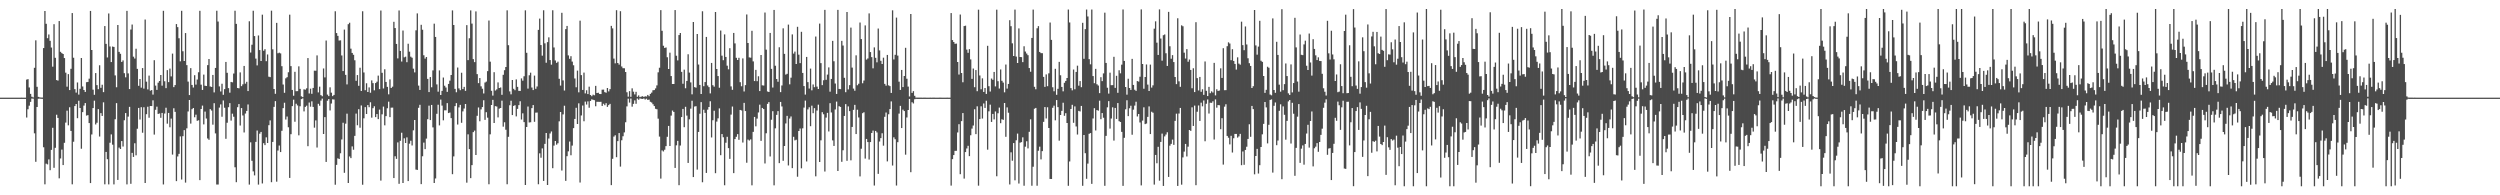<?xml version="1.0" encoding="UTF-8"?>
<svg xmlns="http://www.w3.org/2000/svg" width="1920" height="150">
  <path d="M0 75.000h1v1.000H0zM1 75.000h1v1.000H1zM2 75.000h1v1.000H2zM3 75.000h1v1.000H3zM4 75.000h1v1.000H4zM5 75.000h1v1.000H5zM6 74.986h1v1.000H6zM7 74.986h1v1.000H7zM8 74.984h1v1.000H8zM9 74.986h1v1.000H9zM10 74.985h1v1.000H10zM11 74.985h1v1.000H11zM12 74.985h1v1.000H12zM13 74.984h1v1.000H13zM14 74.985h1v1.000H14zM15 74.984h1v1.000H15zM16 74.983h1v1.000H16zM17 74.986h1v1.000H17zM18 74.985h1v1.000H18zM19 74.985h1v1.000H19zM20 61.137h1v29.144H20zM21 60.778h1v23.156H21zM22 67.185h1v13.946H22zM23 72.081h1v6.133H23zM24 74.312h1v1.382H24zM25 74.800h1v1.000H25zM26 52.093h1v50.331H26zM27 30.989h1v93.259H27zM28 66.687h1v15.507H28zM29 74.418h1v1.431H29zM30 74.739h1v1.000H30zM31 74.893h1v1.000H31zM32 74.931h1v1.000H32zM33 36.919h1v76.202H33zM34 8.446h1v133.107H34zM35 18.304h1v107.392H35zM36 29.324h1v96.920H36zM37 26.452h1v95.964H37zM38 31.326h1v99.401H38zM39 36.528h1v78.566H39zM40 51.186h1v46.959H40zM41 18.600h1v110.270H41zM42 44.385h1v69.118H42zM43 61.505h1v26.616H43zM44 61.913h1v28.661H44zM45 16.157h1v120.807H45zM46 39.778h1v81.930H46zM47 40.830h1v74.052H47zM48 41.455h1v85.340H48zM49 44.596h1v65.074H49zM50 55.793h1v38.366H50zM51 66.542h1v18.429H51zM52 56.959h1v39.287H52zM53 69.191h1v13.202H53zM54 52.857h1v47.702H54zM55 10.013h1v131.570H55zM56 44.349h1v64.511H56zM57 68.439h1v13.031H57zM58 71.097h1v8.779H58zM59 63.333h1v27.438H59zM60 72.679h1v4.669H60zM61 68.177h1v14.751H61zM62 44.522h1v69.710H62zM63 66.401h1v19.711H63zM64 69.118h1v11.973H64zM65 70.585h1v8.593H65zM66 63.146h1v25.656H66zM67 62.926h1v25.486H67zM68 60.436h1v34.092H68zM69 8.398h1v132.210H69zM70 38.414h1v64.838H70zM71 68.874h1v14.122H71zM72 72.782h1v4.523H72zM73 56.108h1v39.473H73zM74 65.391h1v28.852H74zM75 68.500h1v15.329H75zM76 50.106h1v54.767H76zM77 67.431h1v19.477H77zM78 65.061h1v24.001H78zM79 70.748h1v7.840H79zM80 20.036h1v121.541H80zM81 33.701h1v82.979H81zM82 44.122h1v78.152H82zM83 10.342h1v131.280H83zM84 35.701h1v73.896H84zM85 47.645h1v55.584H85zM86 35.754h1v75.348H86zM87 36.042h1v105.586H87zM88 57.898h1v33.693H88zM89 67.037h1v12.180H89zM90 19.207h1v118.974H90zM91 39.849h1v73.530H91zM92 41.336h1v73.091H92zM93 47.540h1v60.817H93zM94 46.407h1v66.112H94zM95 56.239h1v36.143H95zM96 59.367h1v27.458H96zM97 8.357h1v133.285H97zM98 56.349h1v33.212H98zM99 68.391h1v13.667H99zM100 22.667h1v118.485H100zM101 18.846h1v98.533H101zM102 43.533h1v76.975H102zM103 44.964h1v65.056H103zM104 37.445h1v81.862H104zM105 52.869h1v45.980H105zM106 65.871h1v17.012H106zM107 60.696h1v31.102H107zM108 67.339h1v14.997H108zM109 52.260h1v49.704H109zM110 68.064h1v14.316H110zM111 15.008h1v125.543H111zM112 62.707h1v24.992H112zM113 68.676h1v13.307H113zM114 58.060h1v32.377H114zM115 69.647h1v11.760H115zM116 69.158h1v12.281H116zM117 72.672h1v4.380H117zM118 46.236h1v57.134H118zM119 65.720h1v18.610H119zM120 69.002h1v12.934H120zM121 63.511h1v23.978H121zM122 62.205h1v24.939H122zM123 57.583h1v32.910H123zM124 65.804h1v20.907H124zM125 8.319h1v133.360H125zM126 62.402h1v24.768H126zM127 67.665h1v15.089H127zM128 53.842h1v41.116H128zM129 63.064h1v23.674H129zM130 52.701h1v45.032H130zM131 58.653h1v32.438H131zM132 41.156h1v77.579H132zM133 66.925h1v16.209H133zM134 65.327h1v20.602H134zM135 18.465h1v120.643H135zM136 20.843h1v99.301H136zM137 29.371h1v88.774H137zM138 47.122h1v57.617H138zM139 8.300h1v129.587H139zM140 39.378h1v65.248H140zM141 46.864h1v53.062H141zM142 25.375h1v114.847H142zM143 50.032h1v48.505H143zM144 62.654h1v22.938H144zM145 73.027h1v3.794H145zM146 52.323h1v42.610H146zM147 65.227h1v18.631H147zM148 67.248h1v15.721H148zM149 57.752h1v32.305H149zM150 64.991h1v23.084H150zM151 61.089h1v31.697H151zM152 55.488h1v36.856H152zM153 8.280h1v130.086H153zM154 65.003h1v18.721H154zM155 69.047h1v12.068H155zM156 57.281h1v38.275H156zM157 65.832h1v19.873H157zM158 66.057h1v24.984H158zM159 50.000h1v56.345H159zM160 45.322h1v62.023H160zM161 66.413h1v17.398H161zM162 66.757h1v18.124H162zM163 57.550h1v38.190H163zM164 70.979h1v8.264H164zM165 52.167h1v50.289H165zM166 8.260h1v133.481H166zM167 16.564h1v125.176H167zM168 66.376h1v16.254H168zM169 70.269h1v9.924H169zM170 64.284h1v25.368H170zM171 72.826h1v4.345H171zM172 68.457h1v14.276H172zM173 47.572h1v59.050H173zM174 55.910h1v38.362H174zM175 67.671h1v14.683H175zM176 71.172h1v8.021H176zM177 62.906h1v29.722H177zM178 63.237h1v24.039H178zM179 56.447h1v33.218H179zM180 8.240h1v120.241H180zM181 18.327h1v121.620H181zM182 67.578h1v14.730H182zM183 67.824h1v12.112H183zM184 55.621h1v40.775H184zM185 66.162h1v16.819H185zM186 64.742h1v23.930H186zM187 50.635h1v51.111H187zM188 64.273h1v22.926H188zM189 62.846h1v22.349H189zM190 69.963h1v10.266H190zM191 16.346h1v125.410H191zM192 40.323h1v69.001H192zM193 34.367h1v89.133H193zM194 8.219h1v123.391H194zM195 27.684h1v107.036H195zM196 45.014h1v63.925H196zM197 50.232h1v50.039H197zM198 27.241h1v114.545H198zM199 38.463h1v64.212H199zM200 46.871h1v54.431H200zM201 11.275h1v129.634H201zM202 38.958h1v71.037H202zM203 37.772h1v73.669H203zM204 47.009h1v58.482H204zM205 41.810h1v68.001H205zM206 58.905h1v37.255H206zM207 59.251h1v33.192H207zM208 8.199h1v131.745H208zM209 37.867h1v71.150H209zM210 68.355h1v13.717H210zM211 72.048h1v5.642H211zM212 17.587h1v121.939H212zM213 40.922h1v74.711H213zM214 40.456h1v71.314H214zM215 41.025h1v75.776H215zM216 50.818h1v49.641H216zM217 64.947h1v18.118H217zM218 71.290h1v7.611H218zM219 60.137h1v31.658H219zM220 59.290h1v30.212H220zM221 55.519h1v42.204H221zM222 11.259h1v125.395H222zM223 50.815h1v52.269H223zM224 69.044h1v12.478H224zM225 73.544h1v3.001H225zM226 55.122h1v38.385H226zM227 70.063h1v9.584H227zM228 70.005h1v10.985H228zM229 50.926h1v52.985H229zM230 68.254h1v13.371H230zM231 73.976h1v2.139H231zM232 74.577h1v1.000H232zM233 68.622h1v16.954H233zM234 68.871h1v13.195H234zM235 67.864h1v13.295H235zM236 44.577h1v67.694H236zM237 71.766h1v6.972H237zM238 68.106h1v13.816H238zM239 72.054h1v5.769H239zM240 67.516h1v14.616H240zM241 54.251h1v43.819H241zM242 54.322h1v38.160H242zM243 42.569h1v70.749H243zM244 70.978h1v8.722H244zM245 66.536h1v14.656H245zM246 73.066h1v4.176H246zM247 73.946h1v1.804H247zM248 52.581h1v50.334H248zM249 59.458h1v30.488H249zM250 31.134h1v93.217H250zM251 72.653h1v4.692H251zM252 73.852h1v2.228H252zM253 67.062h1v17.794H253zM254 71.190h1v8.323H254zM255 73.839h1v2.444H255zM256 72.926h1v3.500H256zM257 8.636h1v133.234H257zM258 25.382h1v101.225H258zM259 27.559h1v94.032H259zM260 31.114h1v90.979H260zM261 30.958h1v86.742H261zM262 42.583h1v64.535H262zM263 54.582h1v39.658H263zM264 22.738h1v109.956H264zM265 57.494h1v37.470H265zM266 64.832h1v22.482H266zM267 18.608h1v121.916H267zM268 17.451h1v102.699H268zM269 37.368h1v84.077H269zM270 40.631h1v71.813H270zM271 42.068h1v72.917H271zM272 46.295h1v58.027H272zM273 62.061h1v25.190H273zM274 57.668h1v38.530H274zM275 65.915h1v17.960H275zM276 52.041h1v46.081H276zM277 69.836h1v11.157H277zM278 8.631h1v133.270H278zM279 55.672h1v35.203H279zM280 69.263h1v13.038H280zM281 63.942h1v23.630H281zM282 70.661h1v10.032H282zM283 67.126h1v15.215H283zM284 71.228h1v7.287H284zM285 61.738h1v28.636H285zM286 63.832h1v19.268H286zM287 69.369h1v12.245H287zM288 63.793h1v26.186H288zM289 62.733h1v24.877H289zM290 58.067h1v33.421H290zM291 68.435h1v15.752H291zM292 8.078h1v130.617H292zM293 55.924h1v31.864H293zM294 67.921h1v13.971H294zM295 53.189h1v43.091H295zM296 62.941h1v26.246H296zM297 66.736h1v16.432H297zM298 72.466h1v5.614H298zM299 61.000h1v28.937H299zM300 67.526h1v15.142H300zM301 66.561h1v16.064H301zM302 16.730h1v120.044H302zM303 21.558h1v98.431H303zM304 33.739h1v88.271H304zM305 44.835h1v64.542H305zM306 8.061h1v133.099H306zM307 39.127h1v68.984H307zM308 47.252h1v54.684H308zM309 23.460h1v117.084H309zM310 44.040h1v62.195H310zM311 43.545h1v66.276H311zM312 47.760h1v57.749H312zM313 33.590h1v105.473H313zM314 39.699h1v70.660H314zM315 43.501h1v64.608H315zM316 44.315h1v67.387H316zM317 52.721h1v47.398H317zM318 55.602h1v36.580H318zM319 23.313h1v106.960H319zM320 10.283h1v120.201H320zM321 65.740h1v17.062H321zM322 69.048h1v11.438H322zM323 19.058h1v122.373H323zM324 22.833h1v97.183H324zM325 42.432h1v67.091H325zM326 44.997h1v69.555H326zM327 43.785h1v62.646H327zM328 60.581h1v30.943H328zM329 70.688h1v10.468H329zM330 59.172h1v33.057H330zM331 67.041h1v13.553H331zM332 54.088h1v43.736H332zM333 18.179h1v122.371H333zM334 28.359h1v108.706H334zM335 64.821h1v22.578H335zM336 70.417h1v10.006H336zM337 54.072h1v42.236H337zM338 72.960h1v3.550H338zM339 69.763h1v11.359H339zM340 59.570h1v32.840H340zM341 65.829h1v18.929H341zM342 67.216h1v17.515H342zM343 70.575h1v8.609H343zM344 64.448h1v22.365H344zM345 61.949h1v24.463H345zM346 57.622h1v33.102H346zM347 8.001h1v125.775H347zM348 19.219h1v100.916H348zM349 68.239h1v13.261H349zM350 70.835h1v8.386H350zM351 51.844h1v43.822H351zM352 67.870h1v14.619H352zM353 69.280h1v11.260H353zM354 55.837h1v38.466H354zM355 68.411h1v17.148H355zM356 66.690h1v16.660H356zM357 69.798h1v10.061H357zM358 19.325h1v120.958H358zM359 46.207h1v56.969H359zM360 29.399h1v85.112H360zM361 7.981h1v128.808H361zM362 18.135h1v108.676H362zM363 45.437h1v56.043H363zM364 47.712h1v52.567H364zM365 8.779h1v110.257H365zM366 56.958h1v31.988H366zM367 63.836h1v18.714H367zM368 59.971h1v33.150H368zM369 66.301h1v17.703H369zM370 68.151h1v14.083H370zM371 71.781h1v5.217H371zM372 63.402h1v28.663H372zM373 62.666h1v23.496H373zM374 54.612h1v35.732H374zM375 15.769h1v125.725H375zM376 47.336h1v55.850H376zM377 69.735h1v10.901H377zM378 73.442h1v3.252H378zM379 55.439h1v39.005H379zM380 69.511h1v12.022H380zM381 68.636h1v13.176H381zM382 63.293h1v26.880H382zM383 67.604h1v15.822H383zM384 67.150h1v15.770H384zM385 72.813h1v4.520H385zM386 57.439h1v39.819H386zM387 53.894h1v39.985H387zM388 51.459h1v48.162H388zM389 7.940h1v133.597H389zM390 34.734h1v70.315H390zM391 70.199h1v10.643H391zM392 72.441h1v4.914H392zM393 61.462h1v26.929H393zM394 68.177h1v13.180H394zM395 69.279h1v11.494H395zM396 60.979h1v28.416H396zM397 66.725h1v16.867H397zM398 69.785h1v10.963H398zM399 69.830h1v7.954H399zM400 60.219h1v31.592H400zM401 61.962h1v25.084H401zM402 58.593h1v35.188H402zM403 7.920h1v134.160H403zM404 40.564h1v56.994H404zM405 68.048h1v13.774H405zM406 57.786h1v36.244H406zM407 55.796h1v38.115H407zM408 67.216h1v15.840H408zM409 69.148h1v11.554H409zM410 58.086h1v35.447H410zM411 68.176h1v18.372H411zM412 66.430h1v20.015H412zM413 22.959h1v118.579H413zM414 14.297h1v103.451H414zM415 34.629h1v86.514H415zM416 42.730h1v71.217H416zM417 7.900h1v131.068H417zM418 33.282h1v77.190H418zM419 48.200h1v53.968H419zM420 32.355h1v109.748H420zM421 28.679h1v77.711H421zM422 46.111h1v56.394H422zM423 49.642h1v51.301H423zM424 7.891h1v121.278H424zM425 36.466h1v75.337H425zM426 46.452h1v61.823H426zM427 48.284h1v62.815H427zM428 47.370h1v62.682H428zM429 60.532h1v32.627H429zM430 65.751h1v20.286H430zM431 9.826h1v121.134H431zM432 61.730h1v26.124H432zM433 69.518h1v11.660H433zM434 22.374h1v116.509H434zM435 19.906h1v100.053H435zM436 42.563h1v73.658H436zM437 45.145h1v63.566H437zM438 43.159h1v76.087H438zM439 47.308h1v64.523H439zM440 50.105h1v48.286H440zM441 60.279h1v31.062H441zM442 67.003h1v15.776H442zM443 54.217h1v41.039H443zM444 70.891h1v8.470H444zM445 15.894h1v124.274H445zM446 57.700h1v31.002H446zM447 69.088h1v11.941H447zM448 55.781h1v37.333H448zM449 71.741h1v6.304H449zM450 69.334h1v10.925H450zM451 72.264h1v5.601H451zM452 66.567h1v16.169H452zM453 72.945h1v4.630H453zM454 73.859h1v2.412H454zM455 72.726h1v3.902H455zM456 73.159h1v3.806H456zM457 65.945h1v15.674H457zM458 71.422h1v6.745H458zM459 71.223h1v6.978H459zM460 72.151h1v6.073H460zM461 72.223h1v5.941H461zM462 68.888h1v12.456H462zM463 68.796h1v10.881H463zM464 70.742h1v10.070H464zM465 71.210h1v8.049H465zM466 67.599h1v14.497H466zM467 70.218h1v10.517H467zM468 68.477h1v11.298H468zM469 19.846h1v122.329H469zM470 21.829h1v100.112H470zM471 45.012h1v59.916H471zM472 48.656h1v55.238H472zM473 7.822h1v112.893H473zM474 48.404h1v59.993H474zM475 49.620h1v52.584H475zM476 8.608h1v119.356H476zM477 51.031h1v56.678H477zM478 52.381h1v52.251H478zM479 52.408h1v49.275H479zM480 55.288h1v38.593H480zM481 70.846h1v10.893H481zM482 74.260h1v1.507H482zM483 69.980h1v8.836H483zM484 74.362h1v1.294H484zM485 67.861h1v14.059H485zM486 70.412h1v9.368H486zM487 72.489h1v4.622H487zM488 70.492h1v9.202H488zM489 74.344h1v1.323H489zM490 73.263h1v3.315H490zM491 74.579h1v1.000H491zM492 74.183h1v1.674H492zM493 73.881h1v2.090H493zM494 74.450h1v1.190H494zM495 73.925h1v2.516H495zM496 74.145h1v1.632H496zM497 72.920h1v3.842H497zM498 73.865h1v2.640H498zM499 72.079h1v6.115H499zM500 71.143h1v7.604H500zM501 69.335h1v10.726H501zM502 69.180h1v12.273H502zM503 67.911h1v15.648H503zM504 65.579h1v18.352H504zM505 55.538h1v35.597H505zM506 52.026h1v52.903H506zM507 7.770h1v129.384H507zM508 23.673h1v91.838H508zM509 35.122h1v81.196H509zM510 36.796h1v78.193H510zM511 36.469h1v75.752H511zM512 43.973h1v61.104H512zM513 52.998h1v43.742H513zM514 40.466h1v71.682H514zM515 58.412h1v30.365H515zM516 64.496h1v20.399H516zM517 64.500h1v21.490H517zM518 7.756h1v121.241H518zM519 42.818h1v68.810H519zM520 46.368h1v61.813H520zM521 26.932h1v115.318H521zM522 25.356h1v86.390H522zM523 55.206h1v34.683H523zM524 64.325h1v19.360H524zM525 53.492h1v44.212H525zM526 67.767h1v14.256H526zM527 62.143h1v26.648H527zM528 41.688h1v83.449H528zM529 55.783h1v35.878H529zM530 63.303h1v20.152H530zM531 72.465h1v4.877H531zM532 16.916h1v119.055H532zM533 66.928h1v14.915H533zM534 67.319h1v14.222H534zM535 26.110h1v104.137H535zM536 49.587h1v51.739H536zM537 65.216h1v22.120H537zM538 72.180h1v6.254H538zM539 8.628h1v131.333H539zM540 66.202h1v18.078H540zM541 63.036h1v23.666H541zM542 28.358h1v104.466H542zM543 65.624h1v18.593H543zM544 66.935h1v15.235H544zM545 71.713h1v6.050H545zM546 48.329h1v57.239H546zM547 65.421h1v26.945H547zM548 66.541h1v18.488H548zM549 9.221h1v123.773H549zM550 53.010h1v40.369H550zM551 58.409h1v32.445H551zM552 67.355h1v15.910H552zM553 23.464h1v95.741H553zM554 42.743h1v60.239H554zM555 46.216h1v59.194H555zM556 26.417h1v115.882H556zM557 43.715h1v65.891H557zM558 50.415h1v54.667H558zM559 53.248h1v60.508H559zM560 36.999h1v85.036H560zM561 66.368h1v21.665H561zM562 68.956h1v12.845H562zM563 25.268h1v107.684H563zM564 33.352h1v73.473H564zM565 44.411h1v60.658H565zM566 46.069h1v56.958H566zM567 44.394h1v62.989H567zM568 63.124h1v21.282H568zM569 66.253h1v18.607H569zM570 44.842h1v64.638H570zM571 70.259h1v8.724H571zM572 65.374h1v19.907H572zM573 11.102h1v113.858H573zM574 32.999h1v74.207H574zM575 44.101h1v63.820H575zM576 44.278h1v62.789H576zM577 23.641h1v118.687H577zM578 47.140h1v54.110H578zM579 62.255h1v27.530H579zM580 53.643h1v43.401H580zM581 62.340h1v28.750H581zM582 58.580h1v27.802H582zM583 69.955h1v10.451H583zM584 42.254h1v65.952H584zM585 65.537h1v17.372H585zM586 65.679h1v18.065H586zM587 9.604h1v115.962H587zM588 38.140h1v64.228H588zM589 70.234h1v9.514H589zM590 70.681h1v7.773H590zM591 25.306h1v94.875H591zM592 52.877h1v39.077H592zM593 67.235h1v18.157H593zM594 7.646h1v134.708H594zM595 50.487h1v48.061H595zM596 60.684h1v27.555H596zM597 62.748h1v22.579H597zM598 36.319h1v88.956H598zM599 70.735h1v7.543H599zM600 65.656h1v16.101H600zM601 21.783h1v101.704H601zM602 41.379h1v70.727H602zM603 57.273h1v37.536H603zM604 56.701h1v32.261H604zM605 18.905h1v108.154H605zM606 64.751h1v26.273H606zM607 59.662h1v29.771H607zM608 26.442h1v102.667H608zM609 41.160h1v63.921H609zM610 39.618h1v68.212H610zM611 49.142h1v58.155H611zM612 20.559h1v115.161H612zM613 41.977h1v58.625H613zM614 48.505h1v50.193H614zM615 24.427h1v104.876H615zM616 56.028h1v42.542H616zM617 66.097h1v16.542H617zM618 72.675h1v4.593H618zM619 43.729h1v80.262H619zM620 63.095h1v20.903H620zM621 67.987h1v14.414H621zM622 52.701h1v44.208H622zM623 69.355h1v11.800H623zM624 64.872h1v22.068H624zM625 66.970h1v16.102H625zM626 28.051h1v107.381H626zM627 66.488h1v18.390H627zM628 68.375h1v11.996H628zM629 18.113h1v106.317H629zM630 48.461h1v59.304H630zM631 65.374h1v20.806H631zM632 61.638h1v26.105H632zM633 7.591h1v124.173H633zM634 61.274h1v29.039H634zM635 57.273h1v29.406H635zM636 51.747h1v49.238H636zM637 70.413h1v8.846H637zM638 60.604h1v25.750H638zM639 31.367h1v76.448H639zM640 47.036h1v65.034H640zM641 64.131h1v19.933H641zM642 72.158h1v5.871H642zM643 7.577h1v123.743H643zM644 68.310h1v13.276H644zM645 68.454h1v13.679H645zM646 31.364h1v92.918H646zM647 34.962h1v80.420H647zM648 59.738h1v29.303H648zM649 70.813h1v9.183H649zM650 9.229h1v114.246H650zM651 68.637h1v13.064H651zM652 65.401h1v19.971H652zM653 21.179h1v101.976H653zM654 51.894h1v45.575H654zM655 68.035h1v16.329H655zM656 69.663h1v10.890H656zM657 42.479h1v60.487H657zM658 65.506h1v18.764H658zM659 64.287h1v25.928H659zM660 17.332h1v118.135H660zM661 30.019h1v84.205H661zM662 63.962h1v22.994H662zM663 61.849h1v24.363H663zM664 19.514h1v102.316H664zM665 45.768h1v60.939H665zM666 44.909h1v64.183H666zM667 10.273h1v112.262H667zM668 39.965h1v69.122H668zM669 43.870h1v58.272H669zM670 52.479h1v47.822H670zM671 36.410h1v106.054H671zM672 44.402h1v56.140H672zM673 47.895h1v53.831H673zM674 21.899h1v111.641H674zM675 38.717h1v69.963H675zM676 46.706h1v59.391H676zM677 49.127h1v53.226H677zM678 44.267h1v67.586H678zM679 64.401h1v25.314H679zM680 65.817h1v20.615H680zM681 42.182h1v81.761H681zM682 65.510h1v22.237H682zM683 66.175h1v17.596H683zM684 71.378h1v6.485H684zM685 7.958h1v119.174H685zM686 45.653h1v59.806H686zM687 42.087h1v64.859H687zM688 13.501h1v128.989H688zM689 42.717h1v66.499H689zM690 62.726h1v24.512H690zM691 69.049h1v12.247H691zM692 53.702h1v44.656H692zM693 66.855h1v17.394H693zM694 58.369h1v26.912H694zM695 36.718h1v82.088H695zM696 60.458h1v29.770H696zM697 66.507h1v17.950H697zM698 74.067h1v1.926H698zM699 10.764h1v121.481H699zM700 71.337h1v7.223H700zM701 69.986h1v9.461H701zM702 73.574h1v2.668H702zM703 74.939h1v1.000H703zM704 74.963h1v1.000H704zM705 74.974h1v1.000H705zM706 74.974h1v1.000H706zM707 74.978h1v1.000H707zM708 74.984h1v1.000H708zM709 74.975h1v1.000H709zM710 74.982h1v1.000H710zM711 74.985h1v1.000H711zM712 74.985h1v1.000H712zM713 74.986h1v1.000H713zM714 74.980h1v1.000H714zM715 74.984h1v1.000H715zM716 74.981h1v1.000H716zM717 74.981h1v1.000H717zM718 74.986h1v1.000H718zM719 74.985h1v1.000H719zM720 74.984h1v1.000H720zM721 74.982h1v1.000H721zM722 74.983h1v1.000H722zM723 74.985h1v1.000H723zM724 74.984h1v1.000H724zM725 74.984h1v1.000H725zM726 74.984h1v1.000H726zM727 74.982h1v1.000H727zM728 74.985h1v1.000H728zM729 74.985h1v1.000H729zM730 10.035h1v132.512H730zM731 30.796h1v91.437H731zM732 32.233h1v86.860H732zM733 33.660h1v82.212H733zM734 33.461h1v82.358H734zM735 47.598h1v54.156H735zM736 57.244h1v38.117H736zM737 11.153h1v122.619H737zM738 56.043h1v37.005H738zM739 63.195h1v23.652H739zM740 20.029h1v117.118H740zM741 19.716h1v97.059H741zM742 38.072h1v75.933H742zM743 40.535h1v71.418H743zM744 37.744h1v82.178H744zM745 45.622h1v58.270H745zM746 60.577h1v38.197H746zM747 52.636h1v43.754H747zM748 66.950h1v16.966H748zM749 53.802h1v49.210H749zM750 70.061h1v11.578H750zM751 7.420h1v135.159H751zM752 57.936h1v33.491H752zM753 68.578h1v13.083H753zM754 60.170h1v30.856H754zM755 70.601h1v8.885H755zM756 67.571h1v15.328H756zM757 72.154h1v5.204H757zM758 35.184h1v79.743H758zM759 66.207h1v19.304H759zM760 70.272h1v10.098H760zM761 60.306h1v33.315H761zM762 61.264h1v26.254H762zM763 55.252h1v36.423H763zM764 66.361h1v19.234H764zM765 7.400h1v127.995H765zM766 62.339h1v24.659H766zM767 67.981h1v14.676H767zM768 53.350h1v41.245H768zM769 62.078h1v29.534H769zM770 63.420h1v28.661H770zM771 70.917h1v8.180H771zM772 49.559h1v55.482H772zM773 68.044h1v14.416H773zM774 64.469h1v22.135H774zM775 15.494h1v126.153H775zM776 20.131h1v96.850H776zM777 33.273h1v90.150H777zM778 42.993h1v66.861H778zM779 7.380h1v131.131H779zM780 43.469h1v64.278H780zM781 48.370h1v54.228H781zM782 21.803h1v119.125H782zM783 43.780h1v65.766H783zM784 43.894h1v65.256H784zM785 47.719h1v57.728H785zM786 35.550h1v107.078H786zM787 39.555h1v73.076H787zM788 41.099h1v67.397H788zM789 42.399h1v71.587H789zM790 52.287h1v48.946H790zM791 55.072h1v36.598H791zM792 29.122h1v113.515H792zM793 7.363h1v120.692H793zM794 66.672h1v16.826H794zM795 68.544h1v14.364H795zM796 21.733h1v120.910H796zM797 20.071h1v95.714H797zM798 39.889h1v72.730H798zM799 40.829h1v81.585H799zM800 40.845h1v75.204H800zM801 59.057h1v34.516H801zM802 66.691h1v15.556H802zM803 57.139h1v33.821H803zM804 66.206h1v16.193H804zM805 56.296h1v41.993H805zM806 17.293h1v120.135H806zM807 30.616h1v106.839H807zM808 67.013h1v15.793H808zM809 70.094h1v11.073H809zM810 52.814h1v39.621H810zM811 72.795h1v4.036H811zM812 68.219h1v14.047H812zM813 47.501h1v60.544H813zM814 57.803h1v30.496H814zM815 66.787h1v18.347H815zM816 70.128h1v8.755H816zM817 63.579h1v25.352H817zM818 62.151h1v24.810H818zM819 59.924h1v34.523H819zM820 7.322h1v135.356H820zM821 17.239h1v106.791H821zM822 67.687h1v16.000H822zM823 69.389h1v11.090H823zM824 53.424h1v40.899H824zM825 68.565h1v13.134H825zM826 55.242h1v41.884H826zM827 50.433h1v52.914H827zM828 65.810h1v19.337H828zM829 62.253h1v23.367H829zM830 66.978h1v14.369H830zM831 17.495h1v125.198H831zM832 45.137h1v58.559H832zM833 22.360h1v95.311H833zM834 7.302h1v130.035H834zM835 12.669h1v112.952H835zM836 45.417h1v57.346H836zM837 49.392h1v52.798H837zM838 7.296h1v133.932H838zM839 58.427h1v32.561H839zM840 63.912h1v19.189H840zM841 52.896h1v47.284H841zM842 64.739h1v19.795H842zM843 65.693h1v19.319H843zM844 71.518h1v5.814H844zM845 59.279h1v32.254H845zM846 62.304h1v24.519H846zM847 56.361h1v34.078H847zM848 9.712h1v133.006H848zM849 48.345h1v56.001H849zM850 67.381h1v15.050H850zM851 71.886h1v5.785H851zM852 55.806h1v42.950H852zM853 65.428h1v25.603H853zM854 65.374h1v17.077H854zM855 43.620h1v64.382H855zM856 67.489h1v15.386H856zM857 58.194h1v33.154H857zM858 71.280h1v7.884H858zM859 53.987h1v39.080H859zM860 56.331h1v37.359H860zM861 49.681h1v51.602H861zM862 7.261h1v135.478H862zM863 46.822h1v59.032H863zM864 66.828h1v17.145H864zM865 72.682h1v4.323H865zM866 60.457h1v28.747H866zM867 67.572h1v15.566H867zM868 69.064h1v12.132H868zM869 45.213h1v58.283H869zM870 65.205h1v18.996H870zM871 68.912h1v12.188H871zM872 69.804h1v8.312H872zM873 62.253h1v27.204H873zM874 62.694h1v24.834H874zM875 58.912h1v35.129H875zM876 7.241h1v135.158H876zM877 49.172h1v43.439H877zM878 68.144h1v14.302H878zM879 59.119h1v36.233H879zM880 49.500h1v45.362H880zM881 64.986h1v24.746H881zM882 69.900h1v11.795H882zM883 49.623h1v53.355H883zM884 67.280h1v18.538H884zM885 65.533h1v21.055H885zM886 22.024h1v119.734H886zM887 16.386h1v102.627H887zM888 32.762h1v92.624H888zM889 42.168h1v70.577H889zM890 7.221h1v131.520H890zM891 29.570h1v79.445H891zM892 46.609h1v55.976H892zM893 27.015h1v115.770H893zM894 26.468h1v78.289H894zM895 40.893h1v62.414H895zM896 50.630h1v50.942H896zM897 9.112h1v126.760H897zM898 35.515h1v76.358H898zM899 45.099h1v65.393H899zM900 42.354h1v64.868H900zM901 47.670h1v63.584H901zM902 59.136h1v33.700H902zM903 64.604h1v22.670H903zM904 14.032h1v128.767H904zM905 62.483h1v24.733H905zM906 66.687h1v16.230H906zM907 19.433h1v122.379H907zM908 20.188h1v100.716H908zM909 40.424h1v76.003H909zM910 44.975h1v65.556H910zM911 37.752h1v82.396H911zM912 47.425h1v65.213H912zM913 45.737h1v54.118H913zM914 53.709h1v46.801H914zM915 67.774h1v14.670H915zM916 52.422h1v44.313H916zM917 70.726h1v10.389H917zM918 17.057h1v125.151H918zM919 60.025h1v25.766H919zM920 69.492h1v11.530H920zM921 59.081h1v33.784H921zM922 70.509h1v8.349H922zM923 68.535h1v13.136H923zM924 72.839h1v4.328H924zM925 47.219h1v61.291H925zM926 69.715h1v9.955H926zM927 73.772h1v2.596H927zM928 66.731h1v20.454H928zM929 71.565h1v7.328H929zM930 70.122h1v8.873H930zM931 71.076h1v6.734H931zM932 48.299h1v58.884H932zM933 73.257h1v3.091H933zM934 68.539h1v14.126H934zM935 69.839h1v10.831H935zM936 69.522h1v11.307H936zM937 52.478h1v46.751H937zM938 59.858h1v30.917H938zM939 37.038h1v89.357H939zM940 69.276h1v12.630H940zM941 69.201h1v10.894H941zM942 35.500h1v68.906H942zM943 32.532h1v73.258H943zM944 33.423h1v77.461H944zM945 46.221h1v58.095H945zM946 37.800h1v79.342H946zM947 46.805h1v59.382H947zM948 49.105h1v53.735H948zM949 53.455h1v49.417H949zM950 44.024h1v61.664H950zM951 48.855h1v55.890H951zM952 49.674h1v53.135H952zM953 16.652h1v110.215H953zM954 34.679h1v81.656H954zM955 38.531h1v88.048H955zM956 20.337h1v94.789H956zM957 34.148h1v78.537H957zM958 44.743h1v61.937H958zM959 48.515h1v46.926H959zM960 50.613h1v54.447H960zM961 67.587h1v13.748H961zM962 66.226h1v17.584H962zM963 7.695h1v126.183H963zM964 34.875h1v84.945H964zM965 41.972h1v72.349H965zM966 35.774h1v97.517H966zM967 15.972h1v110.890H967zM968 46.623h1v66.267H968zM969 47.532h1v55.617H969zM970 58.357h1v36.778H970zM971 71.300h1v7.029H971zM972 68.987h1v13.497H972zM973 51.275h1v58.840H973zM974 52.033h1v43.835H974zM975 72.621h1v4.126H975zM976 73.223h1v3.128H976zM977 14.122h1v118.433H977zM978 69.128h1v12.150H978zM979 71.250h1v7.441H979zM980 32.124h1v79.399H980zM981 42.213h1v65.713H981zM982 65.014h1v20.063H982zM983 70.394h1v9.742H983zM984 7.085h1v130.558H984zM985 69.248h1v12.461H985zM986 64.594h1v23.572H986zM987 48.744h1v58.511H987zM988 58.436h1v34.370H988zM989 71.703h1v6.194H989zM990 72.902h1v3.907H990zM991 49.445h1v60.766H991zM992 70.937h1v8.006H992zM993 63.783h1v23.580H993zM994 13.669h1v121.326H994zM995 36.402h1v77.143H995zM996 62.604h1v27.010H996zM997 70.417h1v9.528H997zM998 26.502h1v98.582H998zM999 42.076h1v72.079H999zM1000 42.327h1v69.359H1000zM1001 34.122h1v92.321H1001zM1002 31.213h1v79.317H1002zM1003 50.502h1v52.062H1003zM1004 53.774h1v42.078H1004zM1005 25.755h1v87.616H1005zM1006 47.967h1v44.941H1006zM1007 58.078h1v27.538H1007zM1008 30.090h1v97.679H1008zM1009 37.576h1v76.287H1009zM1010 42.477h1v70.177H1010zM1011 46.108h1v63.805H1011zM1012 44.040h1v72.559H1012zM1013 46.798h1v62.248H1013zM1014 46.876h1v56.727H1014zM1015 56.657h1v42.182H1015zM1016 67.813h1v15.002H1016zM1017 70.450h1v8.403H1017zM1018 73.354h1v2.915H1018zM1019 15.978h1v102.918H1019zM1020 40.984h1v73.094H1020zM1021 45.704h1v68.079H1021zM1022 23.625h1v114.669H1022zM1023 41.815h1v75.644H1023zM1024 45.582h1v64.855H1024zM1025 62.215h1v28.259H1025zM1026 57.207h1v35.587H1026zM1027 70.822h1v7.210H1027zM1028 70.359h1v10.475H1028zM1029 49.363h1v50.396H1029zM1030 66.105h1v16.326H1030zM1031 71.584h1v5.766H1031zM1032 23.791h1v105.647H1032zM1033 11.267h1v118.420H1033zM1034 71.597h1v6.588H1034zM1035 71.449h1v6.702H1035zM1036 34.785h1v76.867H1036zM1037 58.981h1v34.913H1037zM1038 66.181h1v16.827H1038zM1039 7.006h1v135.988H1039zM1040 21.151h1v95.649H1040zM1041 65.699h1v19.623H1041zM1042 68.257h1v14.015H1042zM1043 47.100h1v52.703H1043zM1044 71.921h1v6.696H1044zM1045 66.884h1v16.728H1045zM1046 28.674h1v91.792H1046zM1047 39.329h1v68.542H1047zM1048 63.065h1v25.254H1048zM1049 67.330h1v13.922H1049zM1050 18.806h1v116.445H1050zM1051 56.304h1v35.305H1051zM1052 64.140h1v21.785H1052zM1053 27.998h1v89.306H1053zM1054 24.416h1v84.032H1054zM1055 35.575h1v73.395H1055zM1056 49.376h1v58.650H1056zM1057 24.536h1v91.746H1057zM1058 40.898h1v55.827H1058zM1059 41.489h1v63.409H1059zM1060 28.105h1v82.463H1060zM1061 38.291h1v73.185H1061zM1062 39.015h1v70.063H1062zM1063 51.312h1v45.153H1063zM1064 6.971h1v127.307H1064zM1065 46.229h1v59.116H1065zM1066 41.724h1v71.419H1066zM1067 41.954h1v73.126H1067zM1068 32.462h1v74.359H1068zM1069 37.881h1v70.072H1069zM1070 47.844h1v59.394H1070zM1071 30.347h1v111.958H1071zM1072 49.669h1v54.533H1072zM1073 45.105h1v68.296H1073zM1074 20.032h1v107.617H1074zM1075 32.244h1v80.644H1075zM1076 43.930h1v74.370H1076zM1077 48.000h1v56.068H1077zM1078 17.130h1v125.919H1078zM1079 49.298h1v59.459H1079zM1080 47.359h1v51.829H1080zM1081 55.273h1v41.258H1081zM1082 65.885h1v16.239H1082zM1083 55.160h1v47.022H1083zM1084 69.588h1v11.079H1084zM1085 24.873h1v118.187H1085zM1086 70.015h1v10.894H1086zM1087 72.738h1v4.011H1087zM1088 9.649h1v123.256H1088zM1089 58.034h1v27.637H1089zM1090 70.907h1v8.185H1090zM1091 73.500h1v2.968H1091zM1092 30.367h1v85.131H1092zM1093 61.960h1v25.781H1093zM1094 66.814h1v17.529H1094zM1095 6.937h1v136.125H1095zM1096 66.139h1v17.108H1096zM1097 65.945h1v17.870H1097zM1098 67.543h1v14.489H1098zM1099 48.525h1v63.196H1099zM1100 72.420h1v5.348H1100zM1101 71.507h1v6.744H1101zM1102 49.959h1v57.109H1102zM1103 65.334h1v17.458H1103zM1104 62.576h1v23.911H1104zM1105 69.746h1v11.836H1105zM1106 7.456h1v128.874H1106zM1107 61.592h1v27.862H1107zM1108 65.015h1v18.889H1108zM1109 22.449h1v98.738H1109zM1110 30.279h1v86.854H1110zM1111 38.720h1v72.585H1111zM1112 42.832h1v77.883H1112zM1113 25.578h1v117.484H1113zM1114 50.794h1v53.938H1114zM1115 52.928h1v44.420H1115zM1116 25.088h1v117.975H1116zM1117 43.896h1v57.670H1117zM1118 55.162h1v35.674H1118zM1119 33.613h1v93.068H1119zM1120 31.530h1v85.196H1120zM1121 51.350h1v42.535H1121zM1122 49.972h1v44.920H1122zM1123 44.566h1v62.706H1123zM1124 47.819h1v53.891H1124zM1125 49.788h1v51.542H1125zM1126 56.080h1v38.366H1126zM1127 57.346h1v42.076H1127zM1128 71.920h1v5.695H1128zM1129 71.175h1v6.522H1129zM1130 13.970h1v106.536H1130zM1131 37.532h1v77.798H1131zM1132 37.641h1v75.337H1132zM1133 22.176h1v118.089H1133zM1134 25.541h1v101.449H1134zM1135 47.666h1v63.361H1135zM1136 58.661h1v31.613H1136zM1137 58.532h1v37.953H1137zM1138 71.949h1v6.070H1138zM1139 69.061h1v13.226H1139zM1140 47.344h1v50.531H1140zM1141 56.851h1v34.070H1141zM1142 72.974h1v3.955H1142zM1143 74.198h1v1.388H1143zM1144 9.408h1v119.003H1144zM1145 69.788h1v10.764H1145zM1146 71.910h1v6.011H1146zM1147 51.355h1v48.067H1147zM1148 48.020h1v43.522H1148zM1149 68.073h1v13.909H1149zM1150 70.784h1v8.860H1150zM1151 25.196h1v99.828H1151zM1152 66.436h1v17.097H1152zM1153 64.420h1v20.314H1153zM1154 57.409h1v37.108H1154zM1155 65.047h1v19.860H1155zM1156 69.181h1v11.385H1156zM1157 71.252h1v7.195H1157zM1158 48.819h1v52.491H1158zM1159 62.980h1v25.585H1159zM1160 56.303h1v39.088H1160zM1161 20.644h1v120.314H1161zM1162 45.927h1v61.661H1162zM1163 60.782h1v30.810H1163zM1164 66.273h1v16.568H1164zM1165 22.077h1v98.984H1165zM1166 54.164h1v42.447H1166zM1167 58.079h1v35.814H1167zM1168 20.851h1v104.264H1168zM1169 57.072h1v35.499H1169zM1170 56.889h1v35.184H1170zM1171 58.929h1v31.770H1171zM1172 22.126h1v92.254H1172zM1173 51.602h1v40.990H1173zM1174 51.986h1v47.466H1174zM1175 21.635h1v121.344H1175zM1176 25.935h1v91.846H1176zM1177 36.472h1v77.080H1177zM1178 38.413h1v73.526H1178zM1179 43.276h1v74.222H1179zM1180 47.482h1v60.276H1180zM1181 52.178h1v58.093H1181zM1182 48.728h1v53.302H1182zM1183 68.203h1v12.542H1183zM1184 54.908h1v52.447H1184zM1185 73.422h1v3.072H1185zM1186 8.974h1v124.716H1186zM1187 32.080h1v80.985H1187zM1188 40.418h1v71.307H1188zM1189 27.130h1v110.534H1189zM1190 40.092h1v72.781H1190zM1191 52.634h1v48.171H1191zM1192 56.829h1v39.445H1192zM1193 57.162h1v36.456H1193zM1194 72.494h1v4.547H1194zM1195 69.920h1v10.197H1195zM1196 51.834h1v52.211H1196zM1197 71.642h1v6.214H1197zM1198 70.202h1v10.256H1198zM1199 6.937h1v124.492H1199zM1200 19.806h1v106.366H1200zM1201 73.109h1v4.142H1201zM1202 74.510h1v1.000H1202zM1203 36.168h1v80.281H1203zM1204 56.803h1v33.664H1204zM1205 65.297h1v18.831H1205zM1206 8.707h1v125.430H1206zM1207 36.679h1v74.372H1207zM1208 67.194h1v15.668H1208zM1209 62.891h1v25.350H1209zM1210 50.724h1v57.259H1210zM1211 71.851h1v6.799H1211zM1212 73.416h1v3.624H1212zM1213 46.284h1v60.033H1213zM1214 56.046h1v45.085H1214zM1215 65.786h1v17.297H1215zM1216 62.066h1v26.967H1216zM1217 12.161h1v123.660H1217zM1218 61.442h1v29.024H1218zM1219 65.630h1v20.628H1219zM1220 26.886h1v93.120H1220zM1221 27.459h1v89.694H1221zM1222 39.025h1v73.181H1222zM1223 42.797h1v67.720H1223zM1224 25.998h1v114.431H1224zM1225 39.558h1v69.149H1225zM1226 53.662h1v44.939H1226zM1227 35.179h1v92.033H1227zM1228 45.409h1v55.970H1228zM1229 55.672h1v36.272H1229zM1230 55.320h1v32.061H1230zM1231 27.025h1v107.576H1231zM1232 50.386h1v49.597H1232zM1233 53.419h1v41.178H1233zM1234 47.142h1v59.021H1234zM1235 50.070h1v48.168H1235zM1236 61.768h1v29.912H1236zM1237 64.732h1v19.399H1237zM1238 52.046h1v46.466H1238zM1239 72.375h1v5.169H1239zM1240 72.585h1v4.619H1240zM1241 12.482h1v106.701H1241zM1242 23.581h1v95.799H1242zM1243 39.863h1v73.203H1243zM1244 44.375h1v67.494H1244zM1245 22.614h1v115.968H1245zM1246 46.415h1v58.723H1246zM1247 61.860h1v28.850H1247zM1248 56.344h1v39.857H1248zM1249 67.728h1v14.243H1249zM1250 69.954h1v10.385H1250zM1251 72.176h1v5.644H1251zM1252 52.097h1v51.131H1252zM1253 73.990h1v1.968H1253zM1254 74.624h1v1.000H1254zM1255 8.085h1v122.356H1255zM1256 67.367h1v14.292H1256zM1257 72.624h1v4.778H1257zM1258 74.774h1v1.000H1258zM1259 35.024h1v84.585H1259zM1260 63.245h1v24.064H1260zM1261 68.627h1v12.917H1261zM1262 7.346h1v133.862H1262zM1263 67.447h1v14.386H1263zM1264 65.747h1v18.679H1264zM1265 62.687h1v34.878H1265zM1266 48.311h1v54.105H1266zM1267 73.040h1v3.924H1267zM1268 73.288h1v3.029H1268zM1269 20.431h1v104.836H1269zM1270 58.146h1v35.132H1270zM1271 63.404h1v24.835H1271zM1272 14.422h1v112.734H1272zM1273 11.705h1v115.506H1273zM1274 62.871h1v22.690H1274zM1275 67.532h1v12.358H1275zM1276 28.430h1v105.985H1276zM1277 41.441h1v65.401H1277zM1278 46.293h1v58.165H1278zM1279 14.198h1v102.732H1279zM1280 26.498h1v87.671H1280zM1281 44.035h1v59.348H1281zM1282 48.866h1v54.454H1282zM1283 24.834h1v106.717H1283zM1284 55.849h1v41.365H1284zM1285 69.510h1v10.229H1285zM1286 51.586h1v49.408H1286zM1287 52.936h1v43.545H1287zM1288 67.772h1v14.444H1288zM1289 72.001h1v6.178H1289zM1290 54.629h1v45.567H1290zM1291 72.012h1v5.327H1291zM1292 63.344h1v24.964H1292zM1293 51.433h1v50.415H1293zM1294 55.595h1v36.763H1294zM1295 73.026h1v3.604H1295zM1296 74.635h1v1.000H1296zM1297 27.124h1v90.245H1297zM1298 48.984h1v51.486H1298zM1299 63.705h1v23.218H1299zM1300 11.277h1v119.214H1300zM1301 37.885h1v71.436H1301zM1302 63.558h1v23.799H1302zM1303 71.398h1v7.851H1303zM1304 54.012h1v44.935H1304zM1305 71.848h1v6.075H1305zM1306 69.716h1v10.968H1306zM1307 50.126h1v52.535H1307zM1308 63.018h1v22.008H1308zM1309 74.537h1v1.021H1309zM1310 74.914h1v1.000H1310zM1311 7.868h1v123.966H1311zM1312 70.119h1v10.152H1312zM1313 72.696h1v4.827H1313zM1314 31.569h1v82.104H1314zM1315 49.588h1v49.596H1315zM1316 64.066h1v21.232H1316zM1317 69.871h1v10.785H1317zM1318 7.550h1v127.941H1318zM1319 70.244h1v9.442H1319zM1320 63.190h1v25.176H1320zM1321 48.636h1v60.027H1321zM1322 61.810h1v21.215H1322zM1323 73.247h1v3.773H1323zM1324 74.790h1v1.000H1324zM1325 46.569h1v62.786H1325zM1326 66.271h1v16.997H1326zM1327 62.048h1v26.753H1327zM1328 13.052h1v118.109H1328zM1329 48.861h1v53.904H1329zM1330 64.669h1v20.649H1330zM1331 72.443h1v5.094H1331zM1332 6.937h1v120.373H1332zM1333 41.299h1v71.205H1333zM1334 45.532h1v67.099H1334zM1335 25.785h1v100.890H1335zM1336 31.980h1v82.925H1336zM1337 53.553h1v44.181H1337zM1338 53.914h1v40.785H1338zM1339 24.183h1v103.364H1339zM1340 43.514h1v60.798H1340zM1341 49.575h1v54.014H1341zM1342 21.162h1v91.141H1342zM1343 52.610h1v57.160H1343zM1344 50.856h1v52.980H1344zM1345 53.699h1v44.403H1345zM1346 49.293h1v51.792H1346zM1347 61.029h1v26.556H1347zM1348 62.532h1v26.079H1348zM1349 54.814h1v42.151H1349zM1350 70.035h1v10.809H1350zM1351 72.158h1v5.041H1351zM1352 23.046h1v94.937H1352zM1353 13.371h1v110.679H1353zM1354 40.857h1v74.826H1354zM1355 45.438h1v66.518H1355zM1356 27.110h1v104.995H1356zM1357 45.975h1v68.253H1357zM1358 47.786h1v60.533H1358zM1359 57.050h1v37.477H1359zM1360 55.309h1v38.414H1360zM1361 72.784h1v4.267H1361zM1362 69.999h1v10.334H1362zM1363 54.363h1v46.762H1363zM1364 71.858h1v5.982H1364zM1365 74.579h1v1.000H1365zM1366 10.868h1v120.371H1366zM1367 36.255h1v84.992H1367zM1368 72.778h1v4.443H1368zM1369 74.708h1v1.000H1369zM1370 55.606h1v40.213H1370zM1371 69.855h1v9.762H1371zM1372 70.641h1v8.692H1372zM1373 59.080h1v26.161H1373zM1374 69.755h1v9.744H1374zM1375 71.407h1v7.236H1375zM1376 73.485h1v3.066H1376zM1377 41.089h1v68.237H1377zM1378 72.474h1v5.234H1378zM1379 67.736h1v13.544H1379zM1380 73.898h1v2.306H1380zM1381 74.475h1v1.105H1381zM1382 65.718h1v27.884H1382zM1383 70.966h1v7.249H1383zM1384 45.021h1v67.810H1384zM1385 72.680h1v4.517H1385zM1386 65.980h1v15.320H1386zM1387 74.102h1v1.935H1387zM1388 74.750h1v1.000H1388zM1389 63.161h1v28.665H1389zM1390 72.380h1v5.552H1390zM1391 43.176h1v71.787H1391zM1392 73.795h1v2.505H1392zM1393 74.566h1v1.025H1393zM1394 74.891h1v1.000H1394zM1395 74.943h1v1.000H1395zM1396 60.871h1v28.348H1396zM1397 35.157h1v79.394H1397zM1398 6.937h1v136.125H1398zM1399 31.214h1v102.412H1399zM1400 35.834h1v85.247H1400zM1401 38.987h1v78.631H1401zM1402 45.743h1v58.803H1402zM1403 52.120h1v43.146H1403zM1404 60.975h1v32.221H1404zM1405 20.230h1v113.110H1405zM1406 62.662h1v25.253H1406zM1407 66.023h1v21.627H1407zM1408 20.050h1v123.013H1408zM1409 16.717h1v106.393H1409zM1410 40.021h1v79.553H1410zM1411 43.473h1v69.207H1411zM1412 44.857h1v64.511H1412zM1413 57.742h1v32.310H1413zM1414 65.096h1v20.679H1414zM1415 55.726h1v39.698H1415zM1416 65.872h1v18.666H1416zM1417 50.817h1v47.459H1417zM1418 28.224h1v73.463H1418zM1419 10.255h1v132.807H1419zM1420 62.121h1v25.366H1420zM1421 68.634h1v13.014H1421zM1422 60.368h1v31.939H1422zM1423 60.778h1v25.179H1423zM1424 62.871h1v20.221H1424zM1425 72.362h1v4.940H1425zM1426 58.703h1v31.413H1426zM1427 66.125h1v18.638H1427zM1428 69.410h1v10.831H1428zM1429 50.948h1v51.556H1429zM1430 60.131h1v27.433H1430zM1431 54.069h1v37.086H1431zM1432 13.780h1v116.877H1432zM1433 6.937h1v132.670H1433zM1434 61.874h1v26.016H1434zM1435 68.135h1v14.524H1435zM1436 55.477h1v37.993H1436zM1437 63.721h1v21.726H1437zM1438 60.761h1v24.707H1438zM1439 60.895h1v30.939H1439zM1440 62.835h1v28.923H1440zM1441 64.096h1v21.740H1441zM1442 66.062h1v16.984H1442zM1443 13.813h1v126.905H1443zM1444 42.705h1v79.070H1444zM1445 36.645h1v84.808H1445zM1446 6.937h1v135.808H1446zM1447 9.510h1v120.336H1447zM1448 45.174h1v65.121H1448zM1449 47.931h1v54.675H1449zM1450 24.025h1v119.038H1450zM1451 55.250h1v40.861H1451zM1452 63.613h1v22.066H1452zM1453 15.370h1v126.832H1453zM1454 28.719h1v94.737H1454zM1455 42.657h1v75.076H1455zM1456 47.010h1v62.022H1456zM1457 56.147h1v41.295H1457zM1458 58.924h1v33.473H1458zM1459 58.565h1v33.871H1459zM1460 7.538h1v119.857H1460zM1461 17.998h1v95.047H1461zM1462 67.459h1v15.793H1462zM1463 72.144h1v7.414H1463zM1464 8.895h1v132.986H1464zM1465 42.134h1v80.524H1465zM1466 42.504h1v68.194H1466zM1467 46.727h1v57.100H1467zM1468 61.707h1v25.233H1468zM1469 59.887h1v29.843H1469zM1470 71.442h1v6.392H1470zM1471 55.640h1v36.338H1471zM1472 68.189h1v13.760H1472zM1473 55.382h1v42.916H1473zM1474 17.380h1v125.664H1474zM1475 42.355h1v69.256H1475zM1476 65.208h1v20.003H1476zM1477 72.199h1v4.851H1477zM1478 56.844h1v35.283H1478zM1479 66.105h1v19.173H1479zM1480 65.603h1v18.007H1480zM1481 56.891h1v31.881H1481zM1482 62.592h1v26.075H1482zM1483 67.569h1v16.294H1483zM1484 70.036h1v8.213H1484zM1485 51.994h1v51.324H1485zM1486 63.418h1v22.980H1486zM1487 59.007h1v36.494H1487zM1488 6.937h1v126.304H1488zM1489 34.056h1v73.730H1489zM1490 67.768h1v14.324H1490zM1491 72.584h1v4.391H1491zM1492 53.172h1v45.458H1492zM1493 64.503h1v22.441H1493zM1494 64.577h1v18.804H1494zM1495 55.708h1v36.302H1495zM1496 67.283h1v20.494H1496zM1497 62.725h1v22.268H1497zM1498 69.156h1v11.456H1498zM1499 18.611h1v124.451H1499zM1500 30.529h1v80.353H1500zM1501 45.811h1v63.424H1501zM1502 6.937h1v136.125H1502zM1503 32.086h1v74.332H1503zM1504 45.309h1v61.043H1504zM1505 59.790h1v30.517H1505zM1506 6.937h1v129.335H1506zM1507 55.285h1v37.414H1507zM1508 66.031h1v14.934H1508zM1509 59.611h1v33.527H1509zM1510 64.846h1v19.543H1510zM1511 66.595h1v18.961H1511zM1512 66.587h1v15.090H1512zM1513 60.136h1v28.462H1513zM1514 59.901h1v30.966H1514zM1515 58.405h1v28.968H1515zM1516 12.720h1v128.745H1516zM1517 55.089h1v40.026H1517zM1518 68.503h1v13.125H1518zM1519 56.954h1v35.091H1519zM1520 52.248h1v45.227H1520zM1521 64.489h1v21.659H1521zM1522 69.893h1v10.597H1522zM1523 54.406h1v36.911H1523zM1524 66.776h1v17.272H1524zM1525 57.447h1v33.905H1525zM1526 54.037h1v42.361H1526zM1527 65.188h1v23.137H1527zM1528 51.342h1v47.279H1528zM1529 65.302h1v16.451H1529zM1530 6.937h1v136.125H1530zM1531 45.691h1v52.038H1531zM1532 64.044h1v19.488H1532zM1533 59.874h1v31.250H1533zM1534 60.802h1v26.244H1534zM1535 63.790h1v20.927H1535zM1536 68.624h1v10.795H1536zM1537 53.182h1v38.449H1537zM1538 66.145h1v18.934H1538zM1539 68.814h1v14.152H1539zM1540 49.589h1v48.186H1540zM1541 45.981h1v56.733H1541zM1542 60.079h1v35.793H1542zM1543 62.530h1v26.119H1543zM1544 6.937h1v136.125H1544zM1545 54.317h1v37.371H1545zM1546 67.123h1v16.909H1546zM1547 51.215h1v45.024H1547zM1548 58.622h1v33.120H1548zM1549 60.732h1v26.126H1549zM1550 70.966h1v7.641H1550zM1551 56.353h1v35.868H1551zM1552 67.670h1v18.037H1552zM1553 64.689h1v20.375H1553zM1554 16.659h1v126.403H1554zM1555 17.866h1v102.713H1555zM1556 33.349h1v85.370H1556zM1557 42.593h1v66.653H1557zM1558 6.937h1v136.125H1558zM1559 40.785h1v70.571H1559zM1560 43.370h1v61.476H1560zM1561 26.973h1v116.089H1561zM1562 28.675h1v79.436H1562zM1563 42.515h1v63.456H1563zM1564 51.076h1v50.531H1564zM1565 16.542h1v126.521H1565zM1566 39.433h1v72.795H1566zM1567 45.207h1v64.407H1567zM1568 49.994h1v47.464H1568zM1569 60.706h1v29.338H1569zM1570 56.051h1v37.854H1570zM1571 68.259h1v13.887H1571zM1572 14.919h1v115.376H1572zM1573 64.236h1v23.267H1573zM1574 68.377h1v13.800H1574zM1575 15.715h1v123.856H1575zM1576 18.298h1v103.356H1576zM1577 40.522h1v71.807H1577zM1578 46.613h1v60.102H1578zM1579 56.197h1v41.167H1579zM1580 60.273h1v26.946H1580zM1581 65.139h1v16.958H1581zM1582 47.882h1v49.702H1582zM1583 68.424h1v14.063H1583zM1584 52.606h1v47.169H1584zM1585 21.232h1v116.049H1585zM1586 17.535h1v123.218H1586zM1587 65.873h1v23.888H1587zM1588 67.354h1v13.948H1588zM1589 57.585h1v37.554H1589zM1590 63.771h1v21.614H1590zM1591 63.354h1v20.280H1591zM1592 68.218h1v15.364H1592zM1593 57.790h1v31.942H1593zM1594 65.145h1v16.165H1594zM1595 73.162h1v3.817H1595zM1596 50.005h1v51.650H1596zM1597 64.746h1v21.696H1597zM1598 60.325h1v27.728H1598zM1599 14.558h1v108.781H1599zM1600 16.514h1v111.627H1600zM1601 69.550h1v11.472H1601zM1602 71.622h1v6.703H1602zM1603 63.912h1v21.211H1603zM1604 64.507h1v20.782H1604zM1605 67.627h1v15.775H1605zM1606 67.250h1v17.080H1606zM1607 63.169h1v23.251H1607zM1608 69.232h1v11.819H1608zM1609 72.618h1v4.479H1609zM1610 16.413h1v122.901H1610zM1611 56.007h1v39.852H1611zM1612 66.911h1v14.721H1612zM1613 16.028h1v127.034H1613zM1614 37.274h1v65.789H1614zM1615 60.802h1v28.062H1615zM1616 69.786h1v10.111H1616zM1617 6.937h1v129.189H1617zM1618 52.589h1v45.464H1618zM1619 63.534h1v22.175H1619zM1620 11.443h1v131.619H1620zM1621 10.155h1v111.897H1621zM1622 30.874h1v91.527H1622zM1623 34.155h1v84.712H1623zM1624 41.155h1v72.976H1624zM1625 48.941h1v49.073H1625zM1626 52.474h1v39.312H1626zM1627 20.300h1v113.709H1627zM1628 42.863h1v67.469H1628zM1629 65.874h1v19.337H1629zM1630 66.631h1v17.813H1630zM1631 15.050h1v128.012H1631zM1632 37.820h1v83.492H1632zM1633 38.546h1v73.548H1633zM1634 43.347h1v67.655H1634zM1635 52.742h1v41.343H1635zM1636 56.799h1v33.167H1636zM1637 67.188h1v12.752H1637zM1638 52.925h1v39.894H1638zM1639 64.595h1v20.605H1639zM1640 50.078h1v47.504H1640zM1641 9.802h1v133.261H1641zM1642 39.285h1v66.786H1642zM1643 65.302h1v19.595H1643zM1644 72.797h1v4.444H1644zM1645 60.241h1v31.050H1645zM1646 62.610h1v20.883H1646zM1647 65.304h1v18.088H1647zM1648 59.434h1v30.448H1648zM1649 64.666h1v21.278H1649zM1650 67.594h1v14.932H1650zM1651 69.855h1v8.825H1651zM1652 51.096h1v49.283H1652zM1653 63.050h1v25.366H1653zM1654 55.102h1v34.044H1654zM1655 6.937h1v136.125H1655zM1656 40.971h1v60.494H1656zM1657 68.209h1v15.492H1657zM1658 73.395h1v3.308H1658zM1659 53.149h1v43.170H1659zM1660 62.004h1v23.199H1660zM1661 66.428h1v16.046H1661zM1662 57.379h1v35.452H1662zM1663 66.744h1v19.204H1663zM1664 63.764h1v22.014H1664zM1665 69.164h1v9.762H1665zM1666 18.437h1v119.856H1666zM1667 33.592h1v82.678H1667zM1668 38.070h1v81.925H1668zM1669 6.937h1v136.125H1669zM1670 38.393h1v71.725H1670zM1671 44.540h1v59.656H1671zM1672 30.451h1v112.611H1672zM1673 24.385h1v90.634H1673zM1674 40.688h1v75.828H1674zM1675 45.815h1v64.010H1675zM1676 29.762h1v113.300H1676zM1677 35.828h1v81.670H1677zM1678 41.794h1v67.568H1678zM1679 47.476h1v57.311H1679zM1680 53.665h1v47.001H1680zM1681 60.344h1v31.694H1681zM1682 63.322h1v22.391H1682zM1683 16.202h1v118.638H1683zM1684 54.688h1v34.210H1684zM1685 67.487h1v15.413H1685zM1686 15.117h1v127.577H1686zM1687 18.879h1v98.778H1687zM1688 39.256h1v79.779H1688zM1689 45.483h1v65.160H1689zM1690 53.066h1v53.468H1690zM1691 66.939h1v17.480H1691zM1692 58.599h1v29.634H1692zM1693 56.337h1v36.070H1693zM1694 65.253h1v20.615H1694zM1695 55.760h1v41.929H1695zM1696 70.140h1v10.326H1696zM1697 16.222h1v126.840H1697zM1698 55.661h1v32.515H1698zM1699 65.287h1v20.171H1699zM1700 53.630h1v40.422H1700zM1701 62.251h1v25.794H1701zM1702 64.850h1v19.386H1702zM1703 71.522h1v6.601H1703zM1704 56.073h1v34.278H1704zM1705 66.420h1v21.167H1705zM1706 66.576h1v18.386H1706zM1707 50.050h1v51.324H1707zM1708 54.349h1v48.879H1708zM1709 60.409h1v34.654H1709zM1710 64.866h1v17.910H1710zM1711 6.937h1v127.443H1711zM1712 62.850h1v25.741H1712zM1713 68.031h1v13.722H1713zM1714 55.102h1v41.185H1714zM1715 61.561h1v26.189H1715zM1716 63.728h1v23.423H1716zM1717 70.094h1v9.026H1717zM1718 57.157h1v36.964H1718zM1719 67.775h1v15.894H1719zM1720 62.508h1v22.887H1720zM1721 20.005h1v123.058H1721zM1722 16.670h1v107.209H1722zM1723 31.564h1v80.627H1723zM1724 55.493h1v42.166H1724zM1725 6.937h1v132.718H1725zM1726 37.607h1v68.323H1726zM1727 52.232h1v44.531H1727zM1728 9.863h1v132.020H1728zM1729 50.662h1v48.226H1729zM1730 62.937h1v26.505H1730zM1731 72.670h1v4.730H1731zM1732 16.994h1v124.557H1732zM1733 42.877h1v78.971H1733zM1734 46.461h1v67.236H1734zM1735 40.892h1v63.171H1735zM1736 60.680h1v28.555H1736zM1737 61.988h1v26.077H1737zM1738 31.694h1v89.703H1738zM1739 14.794h1v126.010H1739zM1740 66.591h1v16.995H1740zM1741 68.577h1v13.475H1741zM1742 53.361h1v41.040H1742zM1743 65.210h1v20.853H1743zM1744 63.784h1v22.724H1744zM1745 62.654h1v26.637H1745zM1746 58.236h1v30.914H1746zM1747 59.412h1v31.561H1747zM1748 65.596h1v19.558H1748zM1749 55.446h1v36.764H1749zM1750 65.488h1v17.298H1750zM1751 50.089h1v49.810H1751zM1752 6.937h1v136.125H1752zM1753 15.263h1v124.326H1753zM1754 66.105h1v17.500H1754zM1755 69.499h1v10.976H1755zM1756 61.178h1v28.611H1756zM1757 63.217h1v23.686H1757zM1758 66.166h1v18.605H1758zM1759 58.888h1v33.666H1759zM1760 53.773h1v35.970H1760zM1761 66.217h1v17.917H1761zM1762 69.679h1v9.666H1762zM1763 51.488h1v51.662H1763zM1764 62.362h1v23.069H1764zM1765 58.126h1v34.842H1765zM1766 6.937h1v128.777H1766zM1767 19.619h1v123.443H1767zM1768 66.913h1v16.398H1768zM1769 70.527h1v10.171H1769zM1770 48.312h1v50.850H1770zM1771 63.987h1v21.423H1771zM1772 61.524h1v24.953H1772zM1773 57.396h1v34.398H1773zM1774 61.401h1v25.409H1774zM1775 65.077h1v20.838H1775zM1776 68.973h1v12.313H1776zM1777 14.030h1v129.033H1777zM1778 39.885h1v69.327H1778zM1779 35.787h1v91.030H1779zM1780 6.937h1v130.230H1780zM1781 13.017h1v122.194H1781zM1782 41.825h1v66.178H1782zM1783 51.354h1v48.893H1783zM1784 12.865h1v130.198H1784zM1785 32.438h1v75.572H1785zM1786 46.923h1v59.311H1786zM1787 6.937h1v131.285H1787zM1788 23.239h1v95.468H1788zM1789 38.383h1v76.356H1789zM1790 48.085h1v60.107H1790zM1791 56.822h1v37.878H1791zM1792 60.265h1v28.038H1792zM1793 56.494h1v35.607H1793zM1794 17.127h1v117.897H1794zM1795 40.663h1v68.802H1795zM1796 65.664h1v17.165H1796zM1797 72.898h1v3.809H1797zM1798 16.248h1v126.814H1798zM1799 40.097h1v78.623H1799zM1800 38.212h1v72.716H1800zM1801 37.802h1v76.930H1801zM1802 45.944h1v63.737H1802zM1803 56.832h1v36.848H1803zM1804 71.562h1v6.749H1804zM1805 52.799h1v48.006H1805zM1806 60.117h1v29.425H1806zM1807 52.383h1v45.171H1807zM1808 16.405h1v126.658H1808zM1809 42.606h1v62.585H1809zM1810 65.966h1v20.189H1810zM1811 71.229h1v6.977H1811zM1812 58.569h1v36.385H1812zM1813 65.731h1v17.975H1813zM1814 63.117h1v20.786H1814zM1815 59.531h1v29.147H1815zM1816 68.662h1v12.080H1816zM1817 65.229h1v15.991H1817zM1818 74.302h1v1.287H1818zM1819 48.878h1v54.658H1819zM1820 59.642h1v28.896H1820zM1821 66.666h1v15.537H1821zM1822 14.445h1v114.299H1822zM1823 47.557h1v50.440H1823zM1824 70.155h1v9.037H1824zM1825 68.723h1v10.913H1825zM1826 63.454h1v21.073H1826zM1827 67.710h1v16.067H1827zM1828 68.925h1v11.903H1828zM1829 62.436h1v23.358H1829zM1830 72.188h1v6.128H1830zM1831 69.198h1v11.783H1831zM1832 17.429h1v125.633H1832zM1833 19.020h1v103.966H1833zM1834 44.529h1v60.465H1834zM1835 46.448h1v54.651H1835zM1836 9.605h1v133.457H1836zM1837 51.413h1v58.580H1837zM1838 46.117h1v62.053H1838zM1839 6.937h1v135.522H1839zM1840 29.260h1v80.365H1840zM1841 44.520h1v69.931H1841zM1842 48.782h1v52.106H1842zM1843 11.440h1v125.900H1843zM1844 40.518h1v80.823H1844zM1845 44.349h1v66.869H1845zM1846 49.178h1v58.027H1846zM1847 63.063h1v28.746H1847zM1848 74.010h1v2.515H1848zM1849 74.901h1v1.000H1849zM1850 74.965h1v1.000H1850zM1851 74.973h1v1.000H1851zM1852 74.980h1v1.000H1852zM1853 74.984h1v1.000H1853zM1854 74.982h1v1.000H1854zM1855 74.987h1v1.000H1855zM1856 74.984h1v1.000H1856zM1857 74.987h1v1.000H1857zM1858 74.986h1v1.000H1858zM1859 74.988h1v1.000H1859zM1860 74.989h1v1.000H1860zM1861 74.989h1v1.000H1861zM1862 74.990h1v1.000H1862zM1863 74.990h1v1.000H1863zM1864 74.991h1v1.000H1864zM1865 74.991h1v1.000H1865zM1866 74.992h1v1.000H1866zM1867 74.993h1v1.000H1867zM1868 74.993h1v1.000H1868zM1869 74.992h1v1.000H1869zM1870 74.994h1v1.000H1870zM1871 74.995h1v1.000H1871zM1872 74.995h1v1.000H1872zM1873 74.996h1v1.000H1873zM1874 74.996h1v1.000H1874zM1875 74.996h1v1.000H1875zM1876 74.997h1v1.000H1876zM1877 74.997h1v1.000H1877zM1878 74.997h1v1.000H1878zM1879 74.998h1v1.000H1879zM1880 74.998h1v1.000H1880zM1881 74.998h1v1.000H1881zM1882 74.998h1v1.000H1882zM1883 74.999h1v1.000H1883zM1884 74.999h1v1.000H1884zM1885 74.999h1v1.000H1885zM1886 74.999h1v1.000H1886zM1887 74.999h1v1.000H1887zM1888 75.000h1v1.000H1888zM1889 75.000h1v1.000H1889zM1890 75.000h1v1.000H1890zM1891 75.000h1v1.000H1891zM1892 75.000h1v1.000H1892zM1893 75.000h1v1.000H1893zM1894 75.000h1v1.000H1894zM1895 75.000h1v1.000H1895zM1896 75.000h1v1.000H1896zM1897 75.000h1v1.000H1897zM1898 75.000h1v1.000H1898zM1899 75.000h1v1.000H1899zM1900 75.000h1v1.000H1900zM1901 75.000h1v1.000H1901zM1902 75.000h1v1.000H1902zM1903 75.000h1v1.000H1903zM1904 75.000h1v1.000H1904zM1905 75.000h1v1.000H1905zM1906 75.000h1v1.000H1906zM1907 75.000h1v1.000H1907zM1908 75.000h1v1.000H1908zM1909 75.000h1v1.000H1909zM1910 75.000h1v1.000H1910zM1911 75.000h1v1.000H1911zM1912 75.000h1v1.000H1912zM1913 75.000h1v1.000H1913zM1914 75.000h1v1.000H1914zM1915 75.000h1v1.000H1915zM1916 75.000h1v1.000H1916zM1917 75.000h1v1.000H1917zM1918 75.000h1v1.000H1918zM1919 75.000h1v1.000H1919z" fill="#4a4a4a"></path>
</svg>
